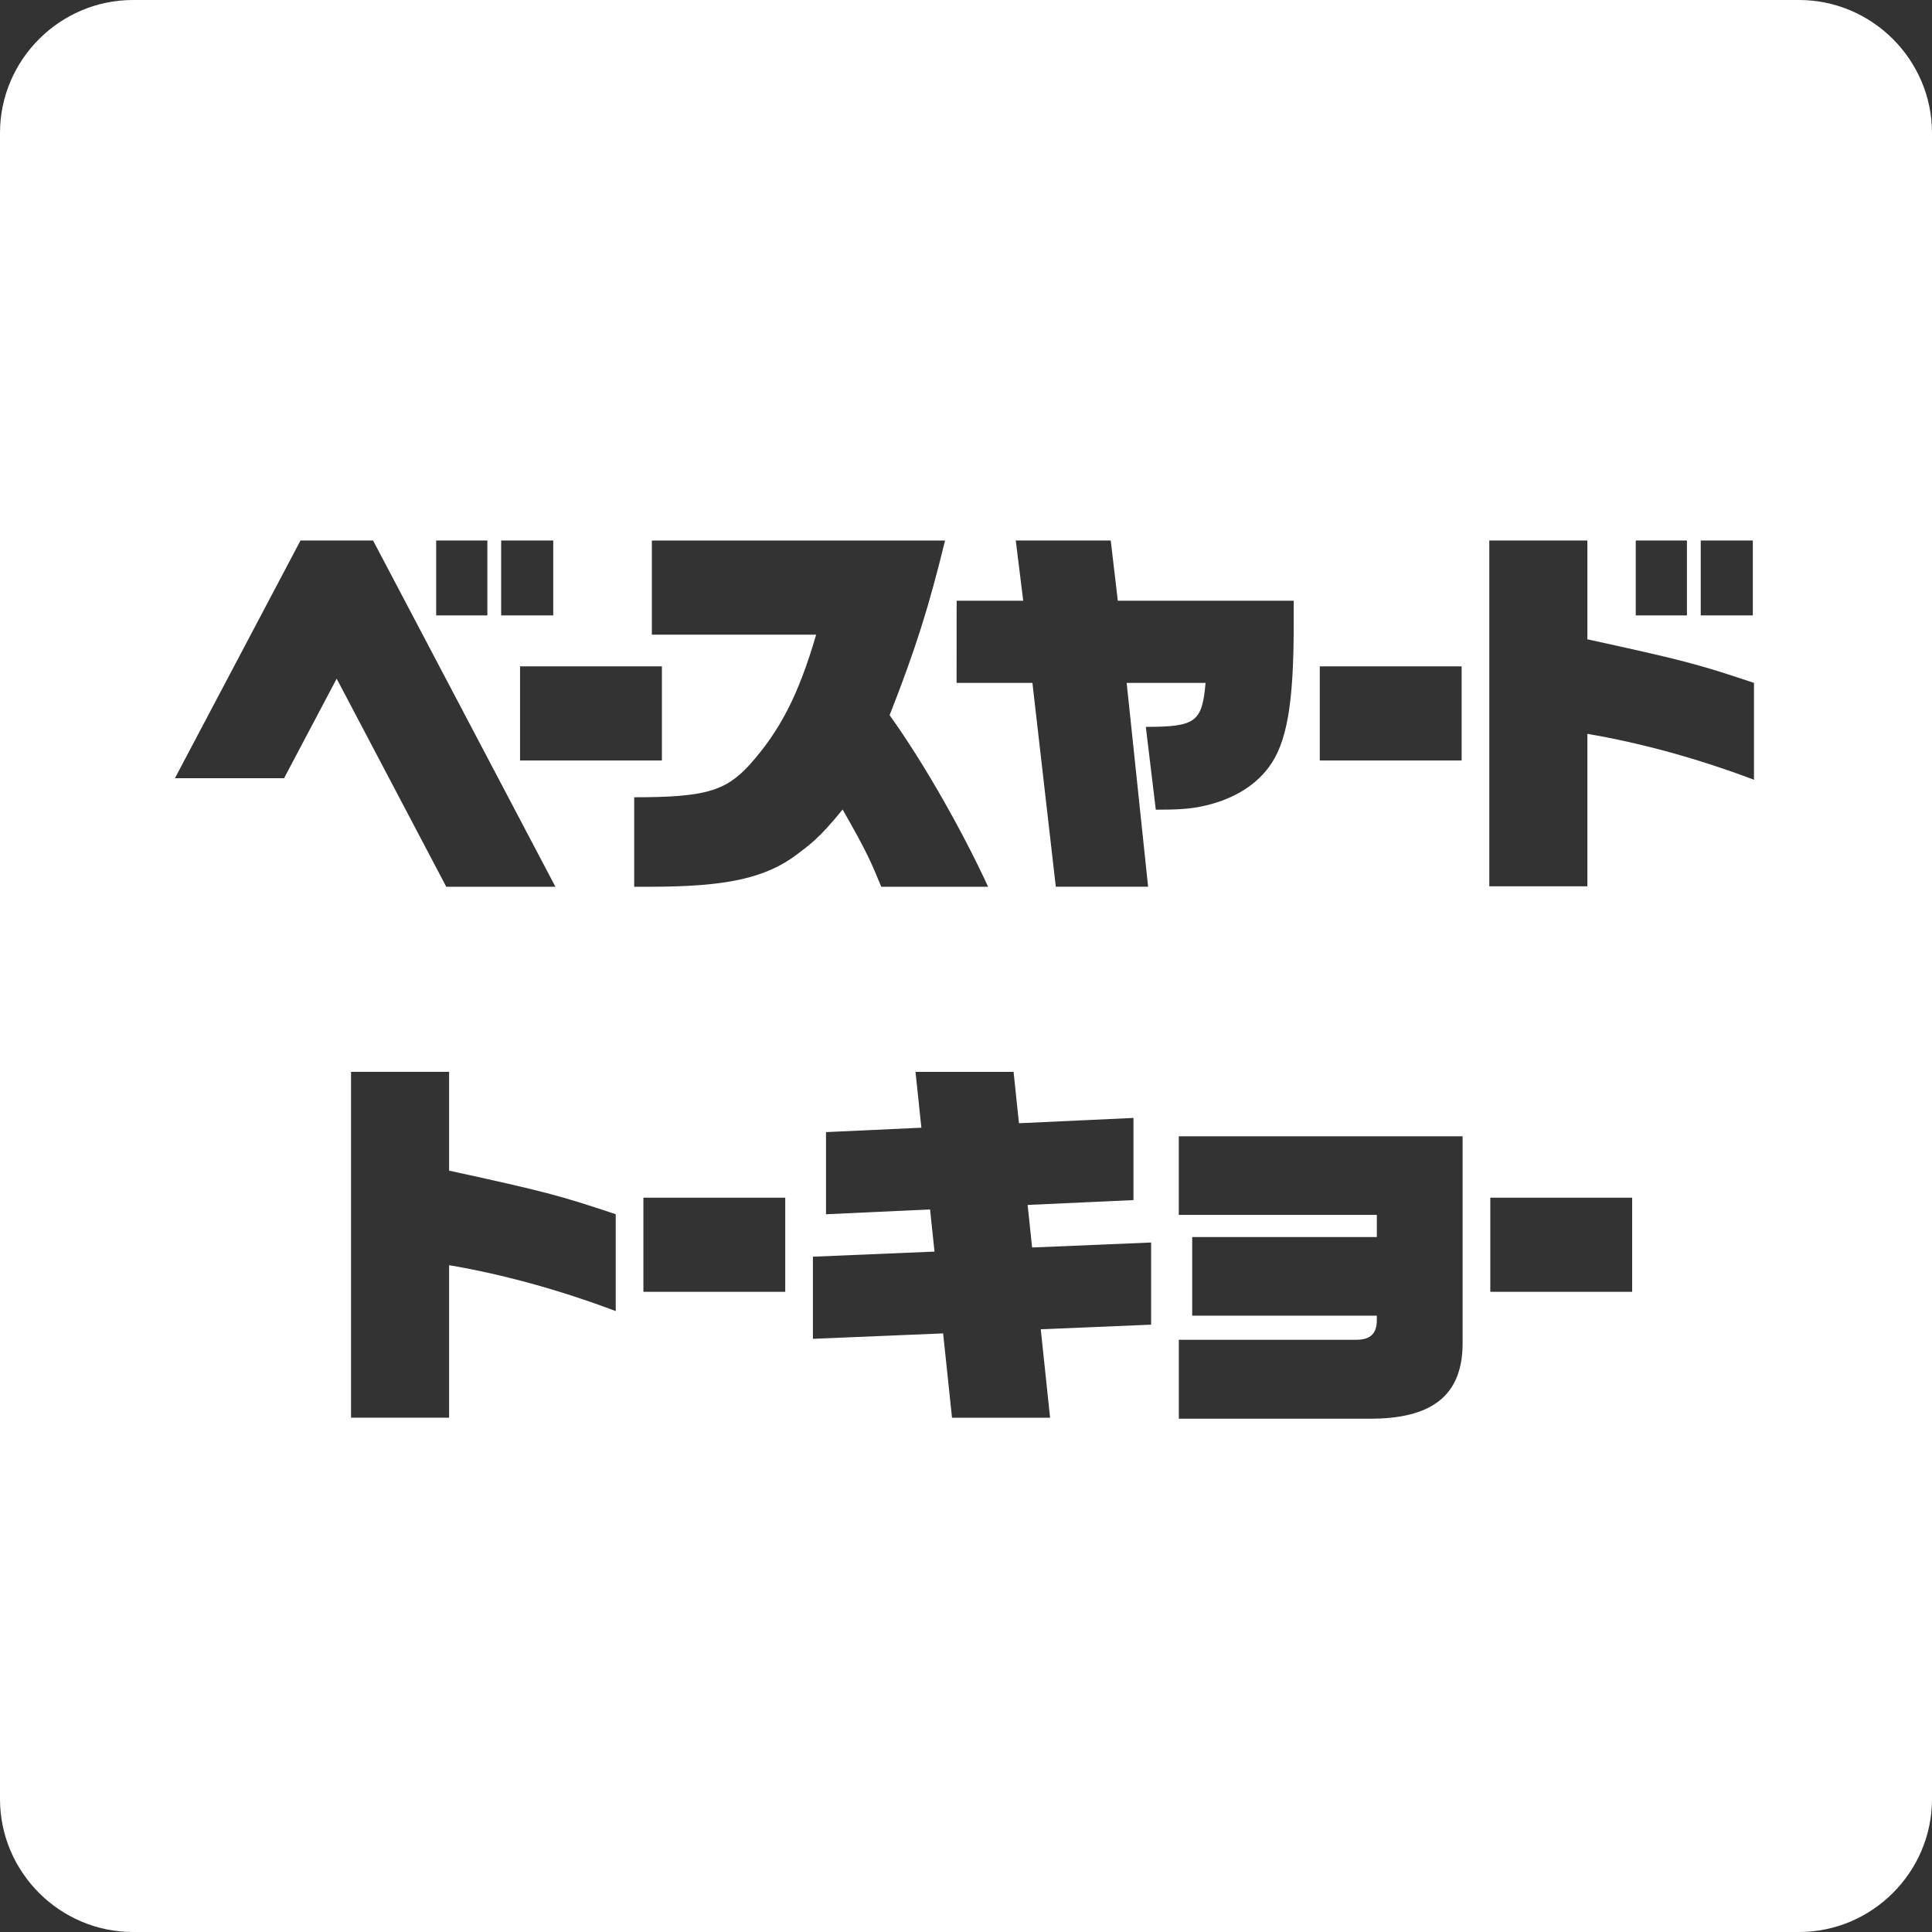 <?xml version="1.0" encoding="utf-8"?>
<!-- Generator: Adobe Illustrator 26.2.1, SVG Export Plug-In . SVG Version: 6.00 Build 0)  -->
<svg version="1.1" id="レイヤー_1" xmlns="http://www.w3.org/2000/svg" xmlns:xlink="http://www.w3.org/1999/xlink" x="0px"
	 y="0px" viewBox="0 0 50 50" style="enable-background:new 0 0 50 50;" xml:space="preserve">
<rect x="0" y="0" width="50" height="50" fill="#333333" stroke="none"/>
<style type="text/css">
	.st0{fill:#FFFFFF;}
</style>
<path class="st0" d="M50,46.559C50,48.451,48.451,50,46.559,50H3.441C1.549,50,0,48.451,0,46.559V3.441C0,1.549,1.549,0,3.441,0
	h43.117C48.451,0,50,1.549,50,3.441V46.559z M30.508,36.716h4.916c1.626,0.01,2.399-0.594,2.428-1.883v-5.426h-7.345v2.034h5.125
	v0.574h-4.778v2.034h4.778v0.121c0,0.342-0.169,0.503-0.525,0.503h-4.599C30.508,34.673,30.508,36.716,30.508,36.716z
	 M16.651,33.432h3.671v-2.436h-3.671V33.432z M38.569,33.432h3.671v-2.436h-3.671V33.432z M9.085,36.689h2.538v-3.946
	c1.368,0.232,2.845,0.634,4.312,1.188v-2.507c-1.477-0.493-1.824-0.584-4.312-1.128v-2.557H9.085V36.689z M29.791,32.156
	l-3.08,0.129l-0.116-1.101l2.739-0.126v-2.126l-2.963,0.137l-0.14-1.329h-2.538l0.152,1.445l-2.468,0.114v2.126L24.07,31.3
	l0.115,1.091l-3.147,0.132v2.126l3.37-0.141l0.23,2.182h2.538l-0.241-2.288l2.856-0.12V32.156z M16.413,22.949h0.416
	c1.962,0,2.983-0.222,3.796-0.836c0.297-0.232,0.547-0.378,1.182-1.163c0.644,1.128,0.733,1.355,1,1.999h2.765
	c-0.634-1.379-1.637-3.171-2.549-4.44c0.674-1.711,1.019-2.819,1.435-4.52H16.87v2.436h4.252c-0.456,1.56-0.932,2.486-1.735,3.382
	c-0.624,0.674-1.16,0.826-2.974,0.826C16.413,20.633,16.413,22.949,16.413,22.949z M24.756,17.673h1.963l0.605,5.275h2.389
	l-0.555-5.275H31.2c-0.089,1.017-0.258,1.138-1.546,1.138l0.258,2.144c0.565,0,0.862-0.02,1.16-0.08
	c0.763-0.151,1.378-0.503,1.755-1.007c0.476-0.624,0.654-1.651,0.654-3.685v-0.636h-4.552l-0.183-1.559h-2.458l0.193,1.559h-1.723
	L24.756,17.673z M10.128,14.886l-0.473-0.898H7.777l-0.474,0.898L4.527,20.14h2.825l1.361-2.576l2.836,5.385h2.825L10.128,14.886z
	 M11.288,15.927h1.325v-1.939h-1.325V15.927z M12.97,15.927h1.348v-1.939H12.97V15.927z M13.459,19.681h3.671v-2.436h-3.671V19.681z
	 M34.156,19.681h3.671v-2.436h-3.671V19.681z M38.543,22.938h2.538v-3.946c1.368,0.232,2.845,0.634,4.312,1.188v-2.507
	c-1.477-0.493-1.824-0.584-4.312-1.128v-2.557h-2.538V22.938z M42.333,15.927h1.325v-1.939h-1.325V15.927z M44.015,15.927h1.348
	v-1.939h-1.348V15.927z"/>
</svg>
